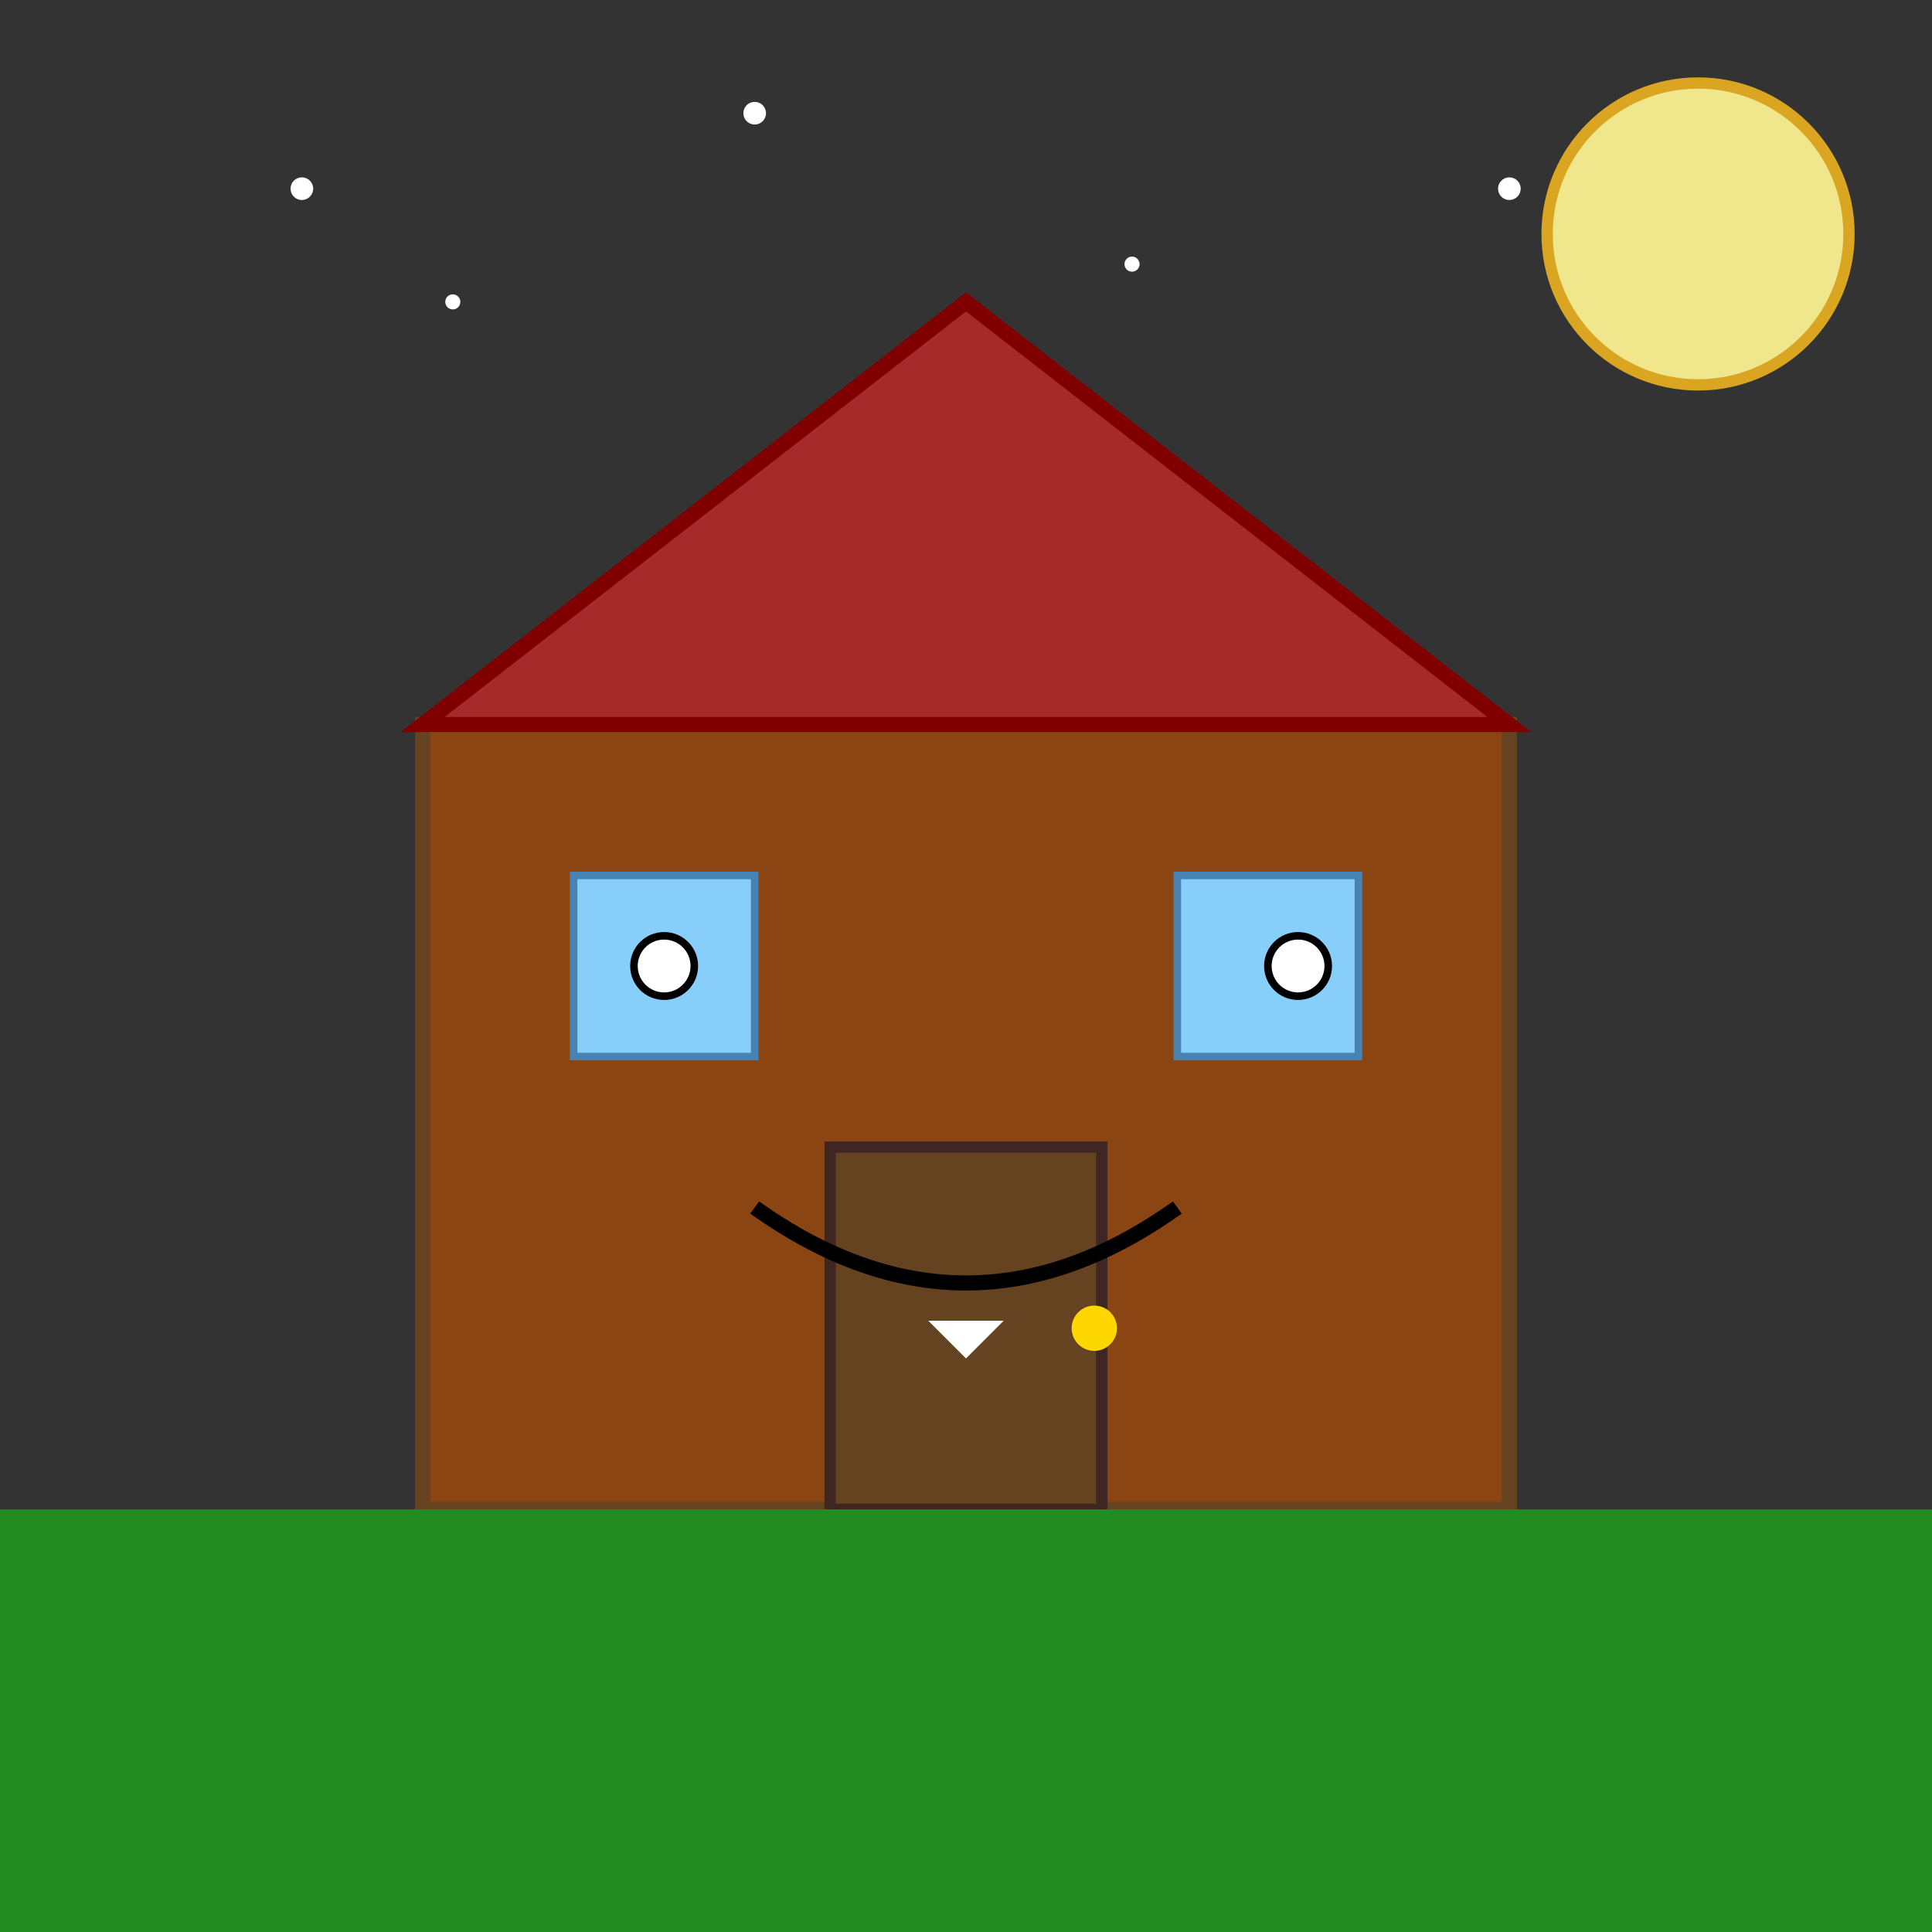 <!--

Generated by DrawGPT.
Free, open source, AI generated images in SVG, PNG, and HTML Canvas format.
https://drawgpt.ai

Created: 2024-12-30T14:47:48+00:00
-->
<svg   viewBox="0 0 512 512" xmlns="http://www.w3.org/2000/svg">
  <rect x="0" y="0" width="512" height="512" fill="#333333" stroke="none"/>
  <title>Spooky Monster House</title>
  <desc>When your house has more personality than you!</desc>
  
  <!-- House Body -->
  <rect id="house-body" class="house-body" x="112" y="192" width="288" height="208" fill="#8B4513" stroke="#654321" stroke-width="4">
    <animate attributeName="y" values="192;182;192" dur="5s" repeatCount="indefinite" />
  </rect>
  
  <!-- Roof -->
  <polygon id="roof" class="roof" points="112,192 256,80 400,192" fill="#A52A2A" stroke="#800000" stroke-width="4">
    <animateTransform attributeName="transform" attributeType="XML" type="rotate" from="0 256 192" to="360 256 192" dur="5s" repeatCount="indefinite" />
  </polygon>
  
  <!-- Door -->
  <rect id="door" class="door" x="220" y="304" width="72" height="96" fill="#654321" stroke="#3E2723" stroke-width="3">
    <animate attributeName="x" values="220;210;220" dur="5s" repeatCount="indefinite" />
  </rect>
  
  <!-- Door Knob -->
  <circle id="door-knob" class="door-knob" cx="290" cy="352" r="6" fill="#FFD700">
    <animate attributeName="cy" values="352;358;352" dur="5s" repeatCount="indefinite" />
  </circle>
  
  <!-- Left Window -->
  <rect id="left-window" class="window" x="152" y="232" width="48" height="48" fill="#87CEFA" stroke="#4682B4" stroke-width="2">
    <animate attributeName="y" values="232;226;232" dur="5s" repeatCount="indefinite" />
  </rect>
  
  <!-- Right Window -->
  <rect id="right-window" class="window" x="312" y="232" width="48" height="48" fill="#87CEFA" stroke="#4682B4" stroke-width="2">
    <animate attributeName="y" values="232;226;232" dur="5s" repeatCount="indefinite" />
  </rect>
  
  <!-- Left Eye -->
  <circle id="left-eye" class="eye" cx="176" cy="256" r="8" fill="#FFFFFF" stroke="#000000" stroke-width="2">
    <animate attributeName="r" values="8;4;8" dur="5s" repeatCount="indefinite" />
  </circle>
  
  <!-- Right Eye -->
  <circle id="right-eye" class="eye" cx="344" cy="256" r="8" fill="#FFFFFF" stroke="#000000" stroke-width="2">
    <animate attributeName="r" values="8;4;8" dur="5s" repeatCount="indefinite" />
  </circle>
  
  <!-- Mouth -->
  <path id="mouth" class="mouth" d="M200,320 Q256,360 312,320" stroke="#000000" stroke-width="4" fill="none">
    <animate attributeName="d" values="
      M200,320 Q256,360 312,320;
      M200,320 Q256,340 312,320;
      M200,320 Q256,360 312,320
    " dur="5s" repeatCount="indefinite" />
  </path>
  
  <!-- Teeth -->
  <polygon id="fang1" class="fang" points="256,360 246,350 266,350" fill="#FFFFFF">
    <animate attributeName="points" values="
      256,360 246,350 266,350;
      256,360 246,345 266,345;
      256,360 246,350 266,350
    " dur="5s" repeatCount="indefinite" />
  </polygon>
  
  <!-- Background Moon -->
  <circle id="moon" class="moon" cx="450" cy="62" r="40" fill="#F0E68C" stroke="#DAA520" stroke-width="3">
    <animate attributeName="cx" values="450;460;450" dur="5s" repeatCount="indefinite" />
    <animate attributeName="cy" values="62;52;62" dur="5s" repeatCount="indefinite" />
  </circle>
  
  <!-- Stars -->
  <circle id="star1" class="star" cx="80" cy="50" r="3" fill="#FFFFFF">
    <animate attributeName="opacity" values="1;0.5;1" dur="5s" repeatCount="indefinite" />
  </circle>
  <circle id="star2" class="star" cx="120" cy="80" r="2" fill="#FFFFFF">
    <animate attributeName="opacity" values="1;0.5;1" dur="5s" repeatCount="indefinite" />
  </circle>
  <circle id="star3" class="star" cx="200" cy="30" r="3" fill="#FFFFFF">
    <animate attributeName="opacity" values="1;0.5;1" dur="5s" repeatCount="indefinite" />
  </circle>
  <circle id="star4" class="star" cx="300" cy="70" r="2" fill="#FFFFFF">
    <animate attributeName="opacity" values="1;0.5;1" dur="5s" repeatCount="indefinite" />
  </circle>
  <circle id="star5" class="star" cx="400" cy="50" r="3" fill="#FFFFFF">
    <animate attributeName="opacity" values="1;0.5;1" dur="5s" repeatCount="indefinite" />
  </circle>
  
  <!-- Ground -->
  <rect id="ground" class="ground" x="0" y="400" width="512" height="112" fill="#228B22" />
  
</svg>